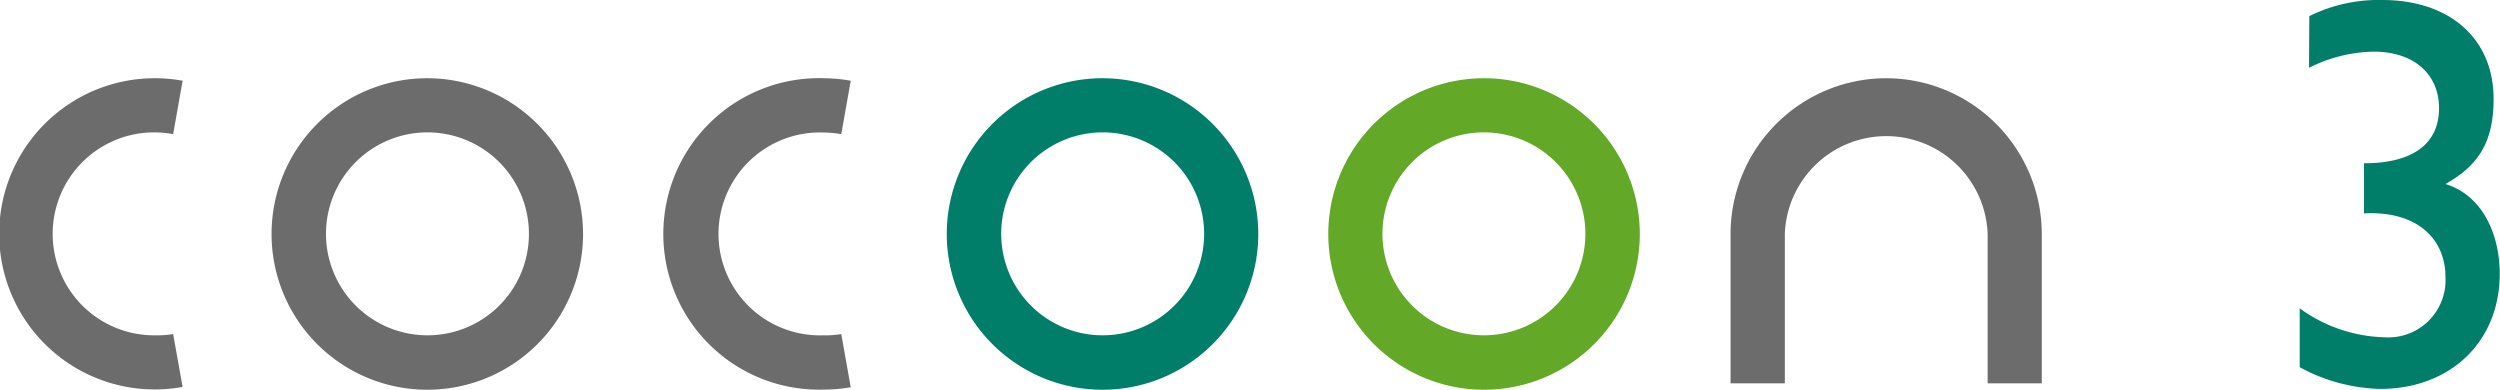 <svg xmlns="http://www.w3.org/2000/svg" viewBox="0 0 179.61 27.99"><defs><style>.cls-1{fill:#007e6a;}.cls-2{fill:#6d6c6c;}.cls-3{fill:#63a826;}</style></defs><g id="レイヤー_2" data-name="レイヤー 2"><g id="レイヤー_2-2" data-name="レイヤー 2"><path class="cls-1" d="M165.91,1.16A11.22,11.22,0,0,1,171.15,0c4.86,0,8,2.79,8,7.1,0,3-1,4.75-3.46,6.12,2.7.83,3.9,3.66,3.9,6.46,0,4.87-3.55,8.26-8.58,8.26a12.65,12.65,0,0,1-5.79-1.56V22.15a10.77,10.77,0,0,0,6.06,2.08,4.11,4.11,0,0,0,4.41-4.35c0-2.68-2-4.75-5.85-4.55v-3.6c3.6,0,5.39-1.47,5.39-3.95s-1.83-4.07-4.7-4.07a10.7,10.7,0,0,0-4.64,1.16Z"/><path class="cls-2" d="M30.72,5.62A11.19,11.19,0,1,0,41.89,16.8,11.21,11.21,0,0,0,30.72,5.62Zm0,18.47A7.29,7.29,0,1,1,38,16.8,7.28,7.28,0,0,1,30.72,24.09Z"/><path class="cls-1" d="M79.23,5.62A11.19,11.19,0,1,0,90.4,16.8,11.2,11.2,0,0,0,79.23,5.62Zm0,18.47a7.29,7.29,0,1,1,7.28-7.29A7.29,7.29,0,0,1,79.23,24.09Z"/><path class="cls-3" d="M106.61,5.62a11.19,11.19,0,1,0,11.2,11.18A11.2,11.2,0,0,0,106.61,5.62Zm0,18.47a7.29,7.29,0,1,1,7.29-7.29A7.29,7.29,0,0,1,106.61,24.09Z"/><path class="cls-2" d="M135.51,5.62A11.2,11.2,0,0,0,124.33,16.8V27.54h3.9V16.8a7.29,7.29,0,0,1,14.57,0V27.54h3.89V16.8A11.2,11.2,0,0,0,135.51,5.62Z"/><path class="cls-2" d="M11.19,24.09A7.29,7.29,0,1,1,12.44,9.64l.68-3.84a11.18,11.18,0,1,0,0,22L12.44,24A6.46,6.46,0,0,1,11.19,24.09Z"/><path class="cls-2" d="M59.18,24.09a7.29,7.29,0,1,1,0-14.57,7.47,7.47,0,0,1,1.26.12l.68-3.84a11.38,11.38,0,0,0-1.94-.18,11.19,11.19,0,1,0,0,22.37,11.38,11.38,0,0,0,1.94-.17L60.44,24A6.57,6.57,0,0,1,59.18,24.09Z"/></g></g></svg>